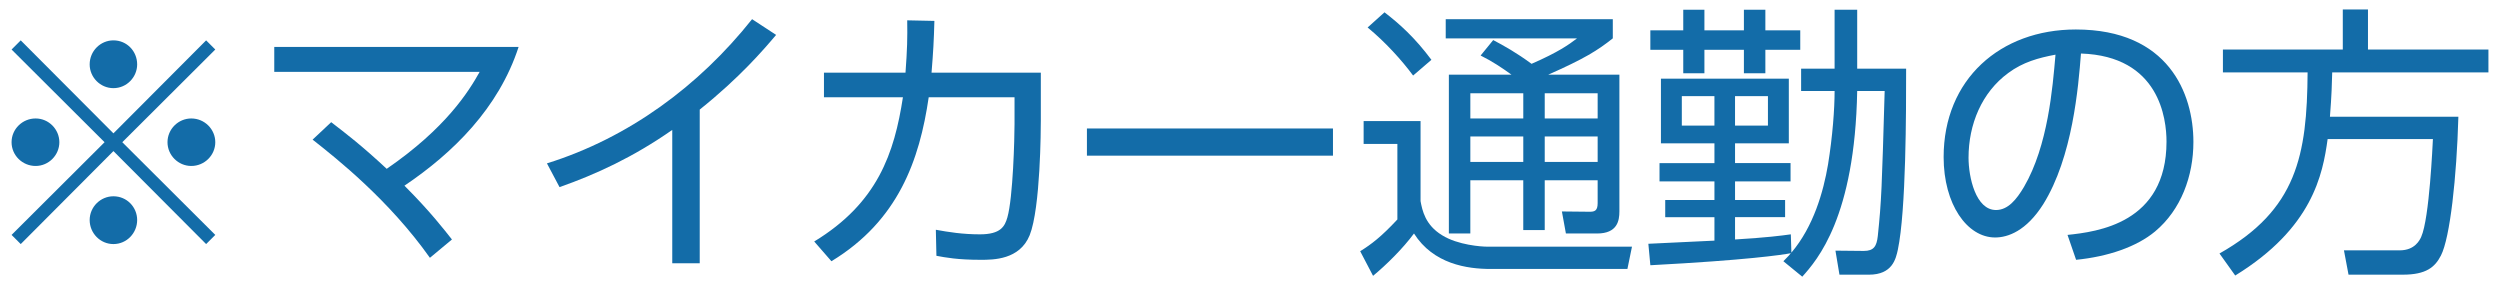 <?xml version="1.0" encoding="utf-8"?>
<!-- Generator: Adobe Illustrator 17.0.0, SVG Export Plug-In . SVG Version: 6.00 Build 0)  -->
<!DOCTYPE svg PUBLIC "-//W3C//DTD SVG 1.1//EN" "http://www.w3.org/Graphics/SVG/1.1/DTD/svg11.dtd">
<svg version="1.1" id="レイヤー_1" xmlns="http://www.w3.org/2000/svg" xmlns:xlink="http://www.w3.org/1999/xlink" x="0px"
	 y="0px" width="166px" height="19px" viewBox="0 0 166 19" enable-background="new 0 0 166 19" xml:space="preserve">
<g>
	<path id="XMLID_10037_" fill="#136CA8" d="M1.377,16.206l-0.608-0.608l6.174-6.155L0.769,3.288L1.377,2.68l6.155,6.174l6.155-6.174
		l0.608,0.608L8.121,9.443l6.174,6.155l-0.608,0.608l-6.155-6.174L1.377,16.206z M3.941,9.443c0,0.854-0.703,1.577-1.577,1.577
		c-0.874,0-1.596-0.703-1.596-1.577c0-0.874,0.722-1.577,1.596-1.577C3.238,7.866,3.941,8.588,3.941,9.443z M9.108,4.276
		c0,0.836-0.684,1.577-1.577,1.577c-0.874,0-1.577-0.722-1.577-1.577c0-0.893,0.722-1.596,1.577-1.596
		C8.425,2.68,9.108,3.402,9.108,4.276z M9.108,14.61c0,0.855-0.684,1.596-1.577,1.596c-0.874,0-1.577-0.722-1.577-1.596
		s0.722-1.577,1.577-1.577C8.425,13.033,9.108,13.755,9.108,14.61z M14.295,9.443c0,0.854-0.703,1.577-1.596,1.577
		c-0.855,0-1.577-0.703-1.577-1.577c0-0.874,0.722-1.577,1.577-1.577C13.592,7.866,14.295,8.588,14.295,9.443z"/>
	<path id="XMLID_10035_" fill="#136CA8" d="M21.991,8.113c0.988,0.76,2.014,1.539,3.686,3.097c3.951-2.717,5.452-5.148,6.174-6.44
		h-13.64V3.117h16.224c-1.33,4.084-4.37,7.048-7.58,9.213c1.729,1.729,2.641,2.926,3.154,3.572l-1.463,1.216
		c-2.717-3.837-6.193-6.592-7.789-7.846L21.991,8.113z"/>
	<path id="XMLID_10033_" fill="#136CA8" d="M46.462,17.479h-1.824V8.626c-2.583,1.805-5.053,2.944-7.485,3.799l-0.836-1.577
		c5.414-1.691,10.087-5.129,13.621-9.575l1.596,1.045c-0.836,0.988-2.413,2.831-5.072,4.958V17.479z"/>
	<path id="XMLID_10031_" fill="#136CA8" d="M54.064,16.035c4.218-2.564,5.319-5.87,5.89-9.575h-5.243V4.826h5.414
		c0.114-1.539,0.133-2.298,0.114-3.476l1.805,0.038c-0.038,1.368-0.076,2.033-0.19,3.438h7.257v3.173
		c0,0.513-0.019,5.813-0.74,7.618c-0.665,1.634-2.413,1.634-3.249,1.634c-1.539,0-2.337-0.152-2.944-0.266l-0.038-1.729
		c0.836,0.152,1.767,0.304,2.926,0.304c1.387,0,1.652-0.532,1.823-1.121c0.38-1.33,0.476-5.319,0.476-6.193V6.46h-5.699
		c-0.608,4.161-2.014,8.188-6.459,10.886L54.064,16.035z"/>
	<path id="XMLID_10029_" fill="#136CA8" d="M88.509,8.531v1.805H72.172V8.531H88.509z"/>
	<path id="XMLID_10021_" fill="#136CA8" d="M94.325,8.037v5.319c0.114,0.608,0.304,1.577,1.425,2.261
		c1.063,0.665,2.659,0.76,2.944,0.76h9.67l-0.304,1.482h-9.081c-1.558,0-3.8-0.323-5.091-2.355
		c-0.741,1.007-1.843,2.089-2.717,2.812l-0.855-1.634c0.76-0.475,1.387-0.95,2.47-2.109V9.557h-2.241v-1.52H94.325z M93.831,5.016
		c-0.76-1.025-1.843-2.223-3.021-3.191l1.121-1.007c0.987,0.76,1.994,1.653,3.115,3.154L93.831,5.016z M107.528,4.96v9.081
		c0,0.608-0.133,1.463-1.481,1.463h-2.071l-0.266-1.463l1.843,0.019c0.322,0,0.531-0.057,0.531-0.57v-1.52h-3.514v3.306h-1.425
		v-3.306h-3.515v3.534h-1.425V4.96h4.16c-0.684-0.494-1.292-0.893-2.052-1.273l0.836-1.026c0.722,0.38,1.539,0.836,2.546,1.577
		c1.785-0.779,2.47-1.272,3.021-1.69h-8.72V1.274h11.094v1.273c-1.007,0.798-1.88,1.349-4.293,2.413H107.528z M101.146,6.195h-3.515
		v1.671h3.515V6.195z M101.146,9.063h-3.515v1.691h3.515V9.063z M106.084,6.195h-3.514v1.671h3.514V6.195z M106.084,9.063h-3.514
		v1.691h3.514V9.063z"/>
	<path id="XMLID_10016_" fill="#136CA8" d="M119.594,6.042V4.561h2.223V0.647h1.501v3.914h3.249c0,2.85,0,9.422-0.551,12.025
		c-0.134,0.608-0.361,1.653-1.919,1.653h-1.957l-0.266-1.596l1.881,0.019c0.665,0,0.854-0.304,0.931-0.988
		c0.247-2.375,0.266-3.116,0.456-9.632h-1.824c-0.151,8.378-2.659,11.228-3.647,12.33l-1.254-1.026
		c0.361-0.361,0.418-0.437,0.494-0.532c-0.627,0.114-2.888,0.456-9.327,0.798l-0.133-1.425c0.095,0,4.008-0.19,4.388-0.209V14.42
		h-3.268v-1.14h3.268v-1.235h-3.647V10.83h3.647V9.519h-3.553V5.225h8.492v4.293h-3.571v1.311h3.686v1.216h-3.686v1.235h3.324v1.14
		h-3.324v1.482c2.146-0.133,3.021-0.247,3.704-0.342l0.038,1.216c1.481-1.748,2.128-4.065,2.432-5.851
		c0.304-1.88,0.437-3.685,0.437-4.882H119.594z M111.768,2.015V0.647h1.405v1.368h2.622V0.647h1.425v1.368h2.317v1.292h-2.317v1.558
		h-1.425V3.307h-2.622v1.558h-1.405V3.307h-2.185V2.015H111.768z M113.838,6.385h-2.165v1.957h2.165V6.385z M117.391,6.385h-2.185
		v1.957h2.185V6.385z"/>
	<path id="XMLID_10013_" fill="#136CA8" d="M137.283,15.598c1.957-0.209,6.573-0.76,6.573-6.193c0-1.501-0.456-5.68-5.68-5.851
		c-0.171,2.204-0.552,6.877-2.508,10.011c-1.121,1.767-2.337,2.204-3.191,2.204c-1.862,0-3.42-2.204-3.42-5.338
		c0-5.167,3.762-8.473,8.776-8.473c6.155,0,7.809,4.255,7.809,7.466c0,2.261-0.817,4.502-2.546,5.946
		c-1.234,1.026-3.135,1.672-5.243,1.881L137.283,15.598z M133.351,4.845c-1.767,1.292-2.64,3.419-2.64,5.624
		c0,1.292,0.475,3.476,1.823,3.476c0.798,0,1.368-0.703,1.861-1.539c1.596-2.735,1.9-6.592,2.09-8.777
		C135.365,3.839,134.32,4.124,133.351,4.845z"/>
	<path id="XMLID_10011_" fill="#136CA8" d="M163.236,7.752c-0.113,4.008-0.551,8.036-1.158,9.214
		c-0.399,0.779-0.988,1.272-2.527,1.272h-3.609l-0.304-1.615h3.704c1.007,0,1.33-0.684,1.425-0.893
		c0.551-1.216,0.76-6.212,0.779-6.497h-6.991c-0.323,2.355-1.007,5.908-6.136,9.062l-1.045-1.463
		c5.148-2.907,5.813-6.535,5.851-12.025h-5.623v-1.52h7.96v-2.66h1.672v2.66h7.998v1.52h-10.373
		c-0.019,0.722-0.037,1.52-0.151,2.944H163.236z"/>
</g>
</svg>

